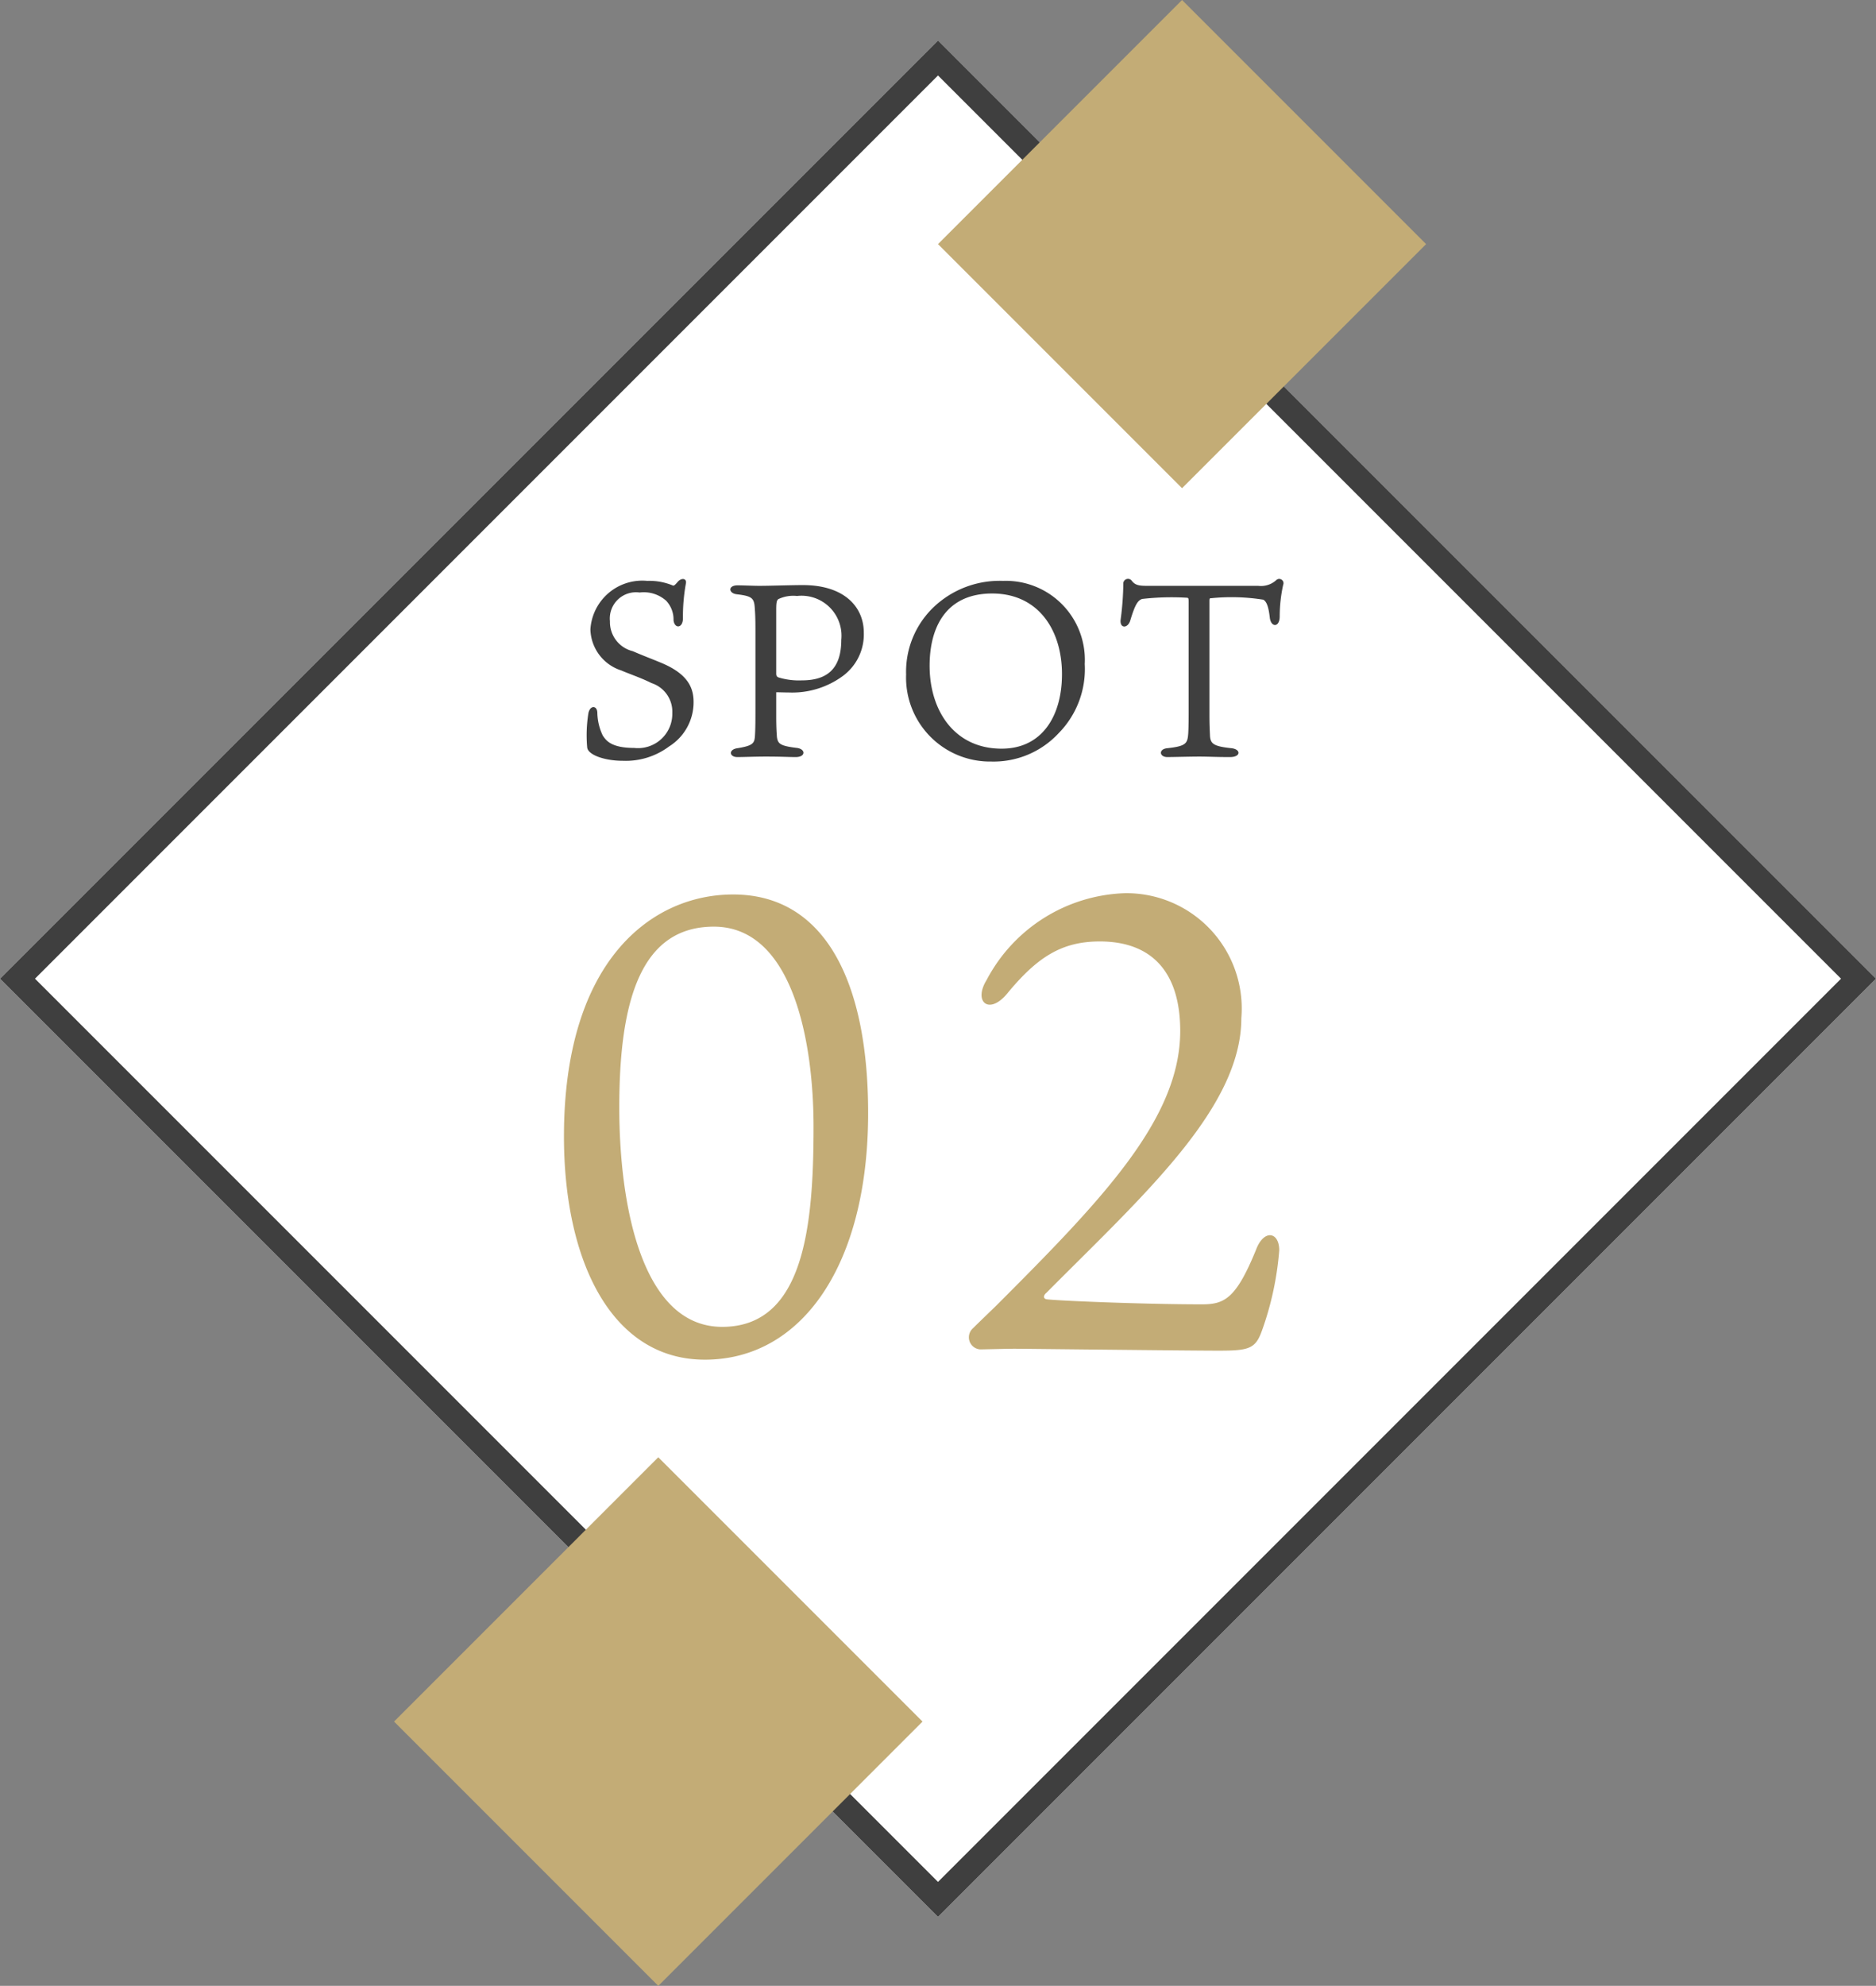 <svg xmlns="http://www.w3.org/2000/svg" width="75.824" height="80.247" viewBox="0 0 75.824 80.247">
  <rect x="0" y="0" width="75.824" height="80.247" fill="#808080" stroke="none"/>
  <g id="spot02_5514" data-name="spot02 5514" transform="translate(-558 -1965.554)">
    <g id="spot02_765" data-name="spot02 765" transform="translate(558 2005.102) rotate(-45)" fill="#fff" stroke="#3f3f3f" stroke-width="1">
      <rect width="53.616" height="53.616" stroke="none"/>
      <rect x="0.5" y="0.5" width="52.616" height="52.616" fill="none"/>
    </g>
    <rect id="spot02_767" data-name="spot02 767" width="15.104" height="15.104" transform="translate(573.926 2035.121) rotate(-45)" fill="#c3ac76"/>
    <rect id="spot02_766" data-name="spot02 766" width="13.95" height="13.95" transform="translate(595.912 1975.418) rotate(-45)" fill="#c3ac76"/>
    <path id="spot02_19959" data-name="spot02 19959" d="M5.02-2.21c0-.61-.27-1.16-1.36-1.6-.36-.15-.66-.26-1.1-.45a1.21,1.21,0,0,1-.92-1.21,1.059,1.059,0,0,1,1.2-1.16,1.357,1.357,0,0,1,1.07.33,1.107,1.107,0,0,1,.3.79c.04.35.37.33.38-.06A7.563,7.563,0,0,1,4.71-7c.04-.22-.2-.23-.34-.05-.1.12-.15.15-.18.14A2.45,2.45,0,0,0,3.15-7.1,2.1,2.1,0,0,0,.85-5.14,1.791,1.791,0,0,0,2.1-3.48c.27.12.83.31,1.22.51a1.215,1.215,0,0,1,.84,1.21A1.386,1.386,0,0,1,2.62-.35c-.97,0-1.15-.33-1.27-.5a2.217,2.217,0,0,1-.22-.94c-.02-.28-.29-.29-.36.03A5.612,5.612,0,0,0,.72-.37c.03.3.7.54,1.44.54A2.923,2.923,0,0,0,4.03-.41,2.105,2.105,0,0,0,5.02-2.21ZM8.36-2.6c.09,0,.37.01.51.01a3.459,3.459,0,0,0,2.2-.68,2.084,2.084,0,0,0,.83-1.74c0-1.03-.78-1.92-2.46-1.92-.49,0-1.31.03-1.77.03-.21,0-.69-.02-.87-.02-.4,0-.37.32-.04.36.6.07.7.15.73.51.02.27.03.43.03.99v3c0,.62,0,.92-.02,1.23-.02.29-.08.39-.7.49-.38.05-.34.36-.01.36C7.03.02,7.51,0,7.93,0c.66,0,.91.02,1.22.02.4,0,.41-.32.05-.37-.68-.08-.77-.17-.81-.43-.01-.14-.03-.35-.03-.85Zm0-.76V-5.93c0-.3.02-.4.1-.44a1.409,1.409,0,0,1,.74-.12,1.616,1.616,0,0,1,1.79,1.77c0,1.17-.57,1.64-1.59,1.64a2.811,2.811,0,0,1-.95-.12C8.38-3.23,8.36-3.27,8.36-3.36ZM17.53-7.1a3.864,3.864,0,0,0-2.54.83,3.609,3.609,0,0,0-1.38,2.95A3.393,3.393,0,0,0,17.05.2,3.587,3.587,0,0,0,19.77-.94a3.693,3.693,0,0,0,1.06-2.8A3.192,3.192,0,0,0,17.53-7.1Zm2.38,3.77c0,1.67-.79,3.01-2.44,3.01-1.91,0-2.91-1.54-2.91-3.35,0-1.58.68-2.92,2.53-2.92S19.91-5.13,19.91-3.33Zm5.03-3.09c.08,0,.09.02.09.17v4.46c0,.51-.01.77-.02.89-.03.37-.1.48-.83.56-.38.03-.34.36-.01.36.18,0,.92-.02,1.29-.02.39,0,.64.02,1.24.02.45,0,.45-.32.05-.36-.77-.08-.85-.2-.86-.56-.01-.22-.02-.42-.02-.84V-6.28c0-.11.01-.12.07-.12a8.2,8.2,0,0,1,2.11.06c.13.08.21.28.26.73.05.4.4.4.4-.06a5.969,5.969,0,0,1,.14-1.27.173.173,0,0,0-.27-.2.916.916,0,0,1-.74.24h-4.5c-.3,0-.48-.02-.62-.22a.191.191,0,0,0-.33.1,11.929,11.929,0,0,1-.11,1.49c-.04.36.29.36.39.03.19-.63.3-.81.48-.87A10.4,10.4,0,0,1,24.94-6.42Z" transform="translate(581.013 1996.127)" fill="#3f3f3f"/>
    <path id="spot02_19960" data-name="spot02 19960" d="M-7.28-18.356c-3.3,0-6.838,2.678-6.838,9.776,0,5.044,1.924,9.022,5.694,9.022,3.952,0,6.6-3.874,6.6-9.958C-1.82-14.768-3.536-18.356-7.28-18.356ZM-4.03-8.97c0,4.03-.39,8.086-3.692,8.086-3.276,0-4.16-4.992-4.16-8.866,0-4.29.858-7.306,3.822-7.306C-4.888-17.056-4.03-12.454-4.03-8.97ZM8.554-18.408a6.556,6.556,0,0,0-5.59,3.51c-.546.884.1,1.43.832.546,1.222-1.482,2.21-2.106,3.744-2.106,2.132,0,3.25,1.274,3.25,3.614,0,3.536-3.12,6.786-7.41,11.076-.156.156-.624.6-.962.936A.489.489,0,0,0,2.7.026C2.86.026,3.8,0,4.108,0c.286,0,6.968.078,8.242.078,1.222,0,1.482-.078,1.742-.806a12.45,12.45,0,0,0,.7-3.25c0-.754-.624-.858-.936-.026-.806,1.976-1.274,2.21-2.184,2.21C9.23-1.794,5.642-1.95,5.382-2c-.13-.026-.13-.156,0-.26,3.9-3.926,7.878-7.462,7.878-11.1A4.66,4.66,0,0,0,8.554-18.408Z" transform="translate(594.912 2020.055)" fill="#c3ac76"/>
  </g>
</svg>
